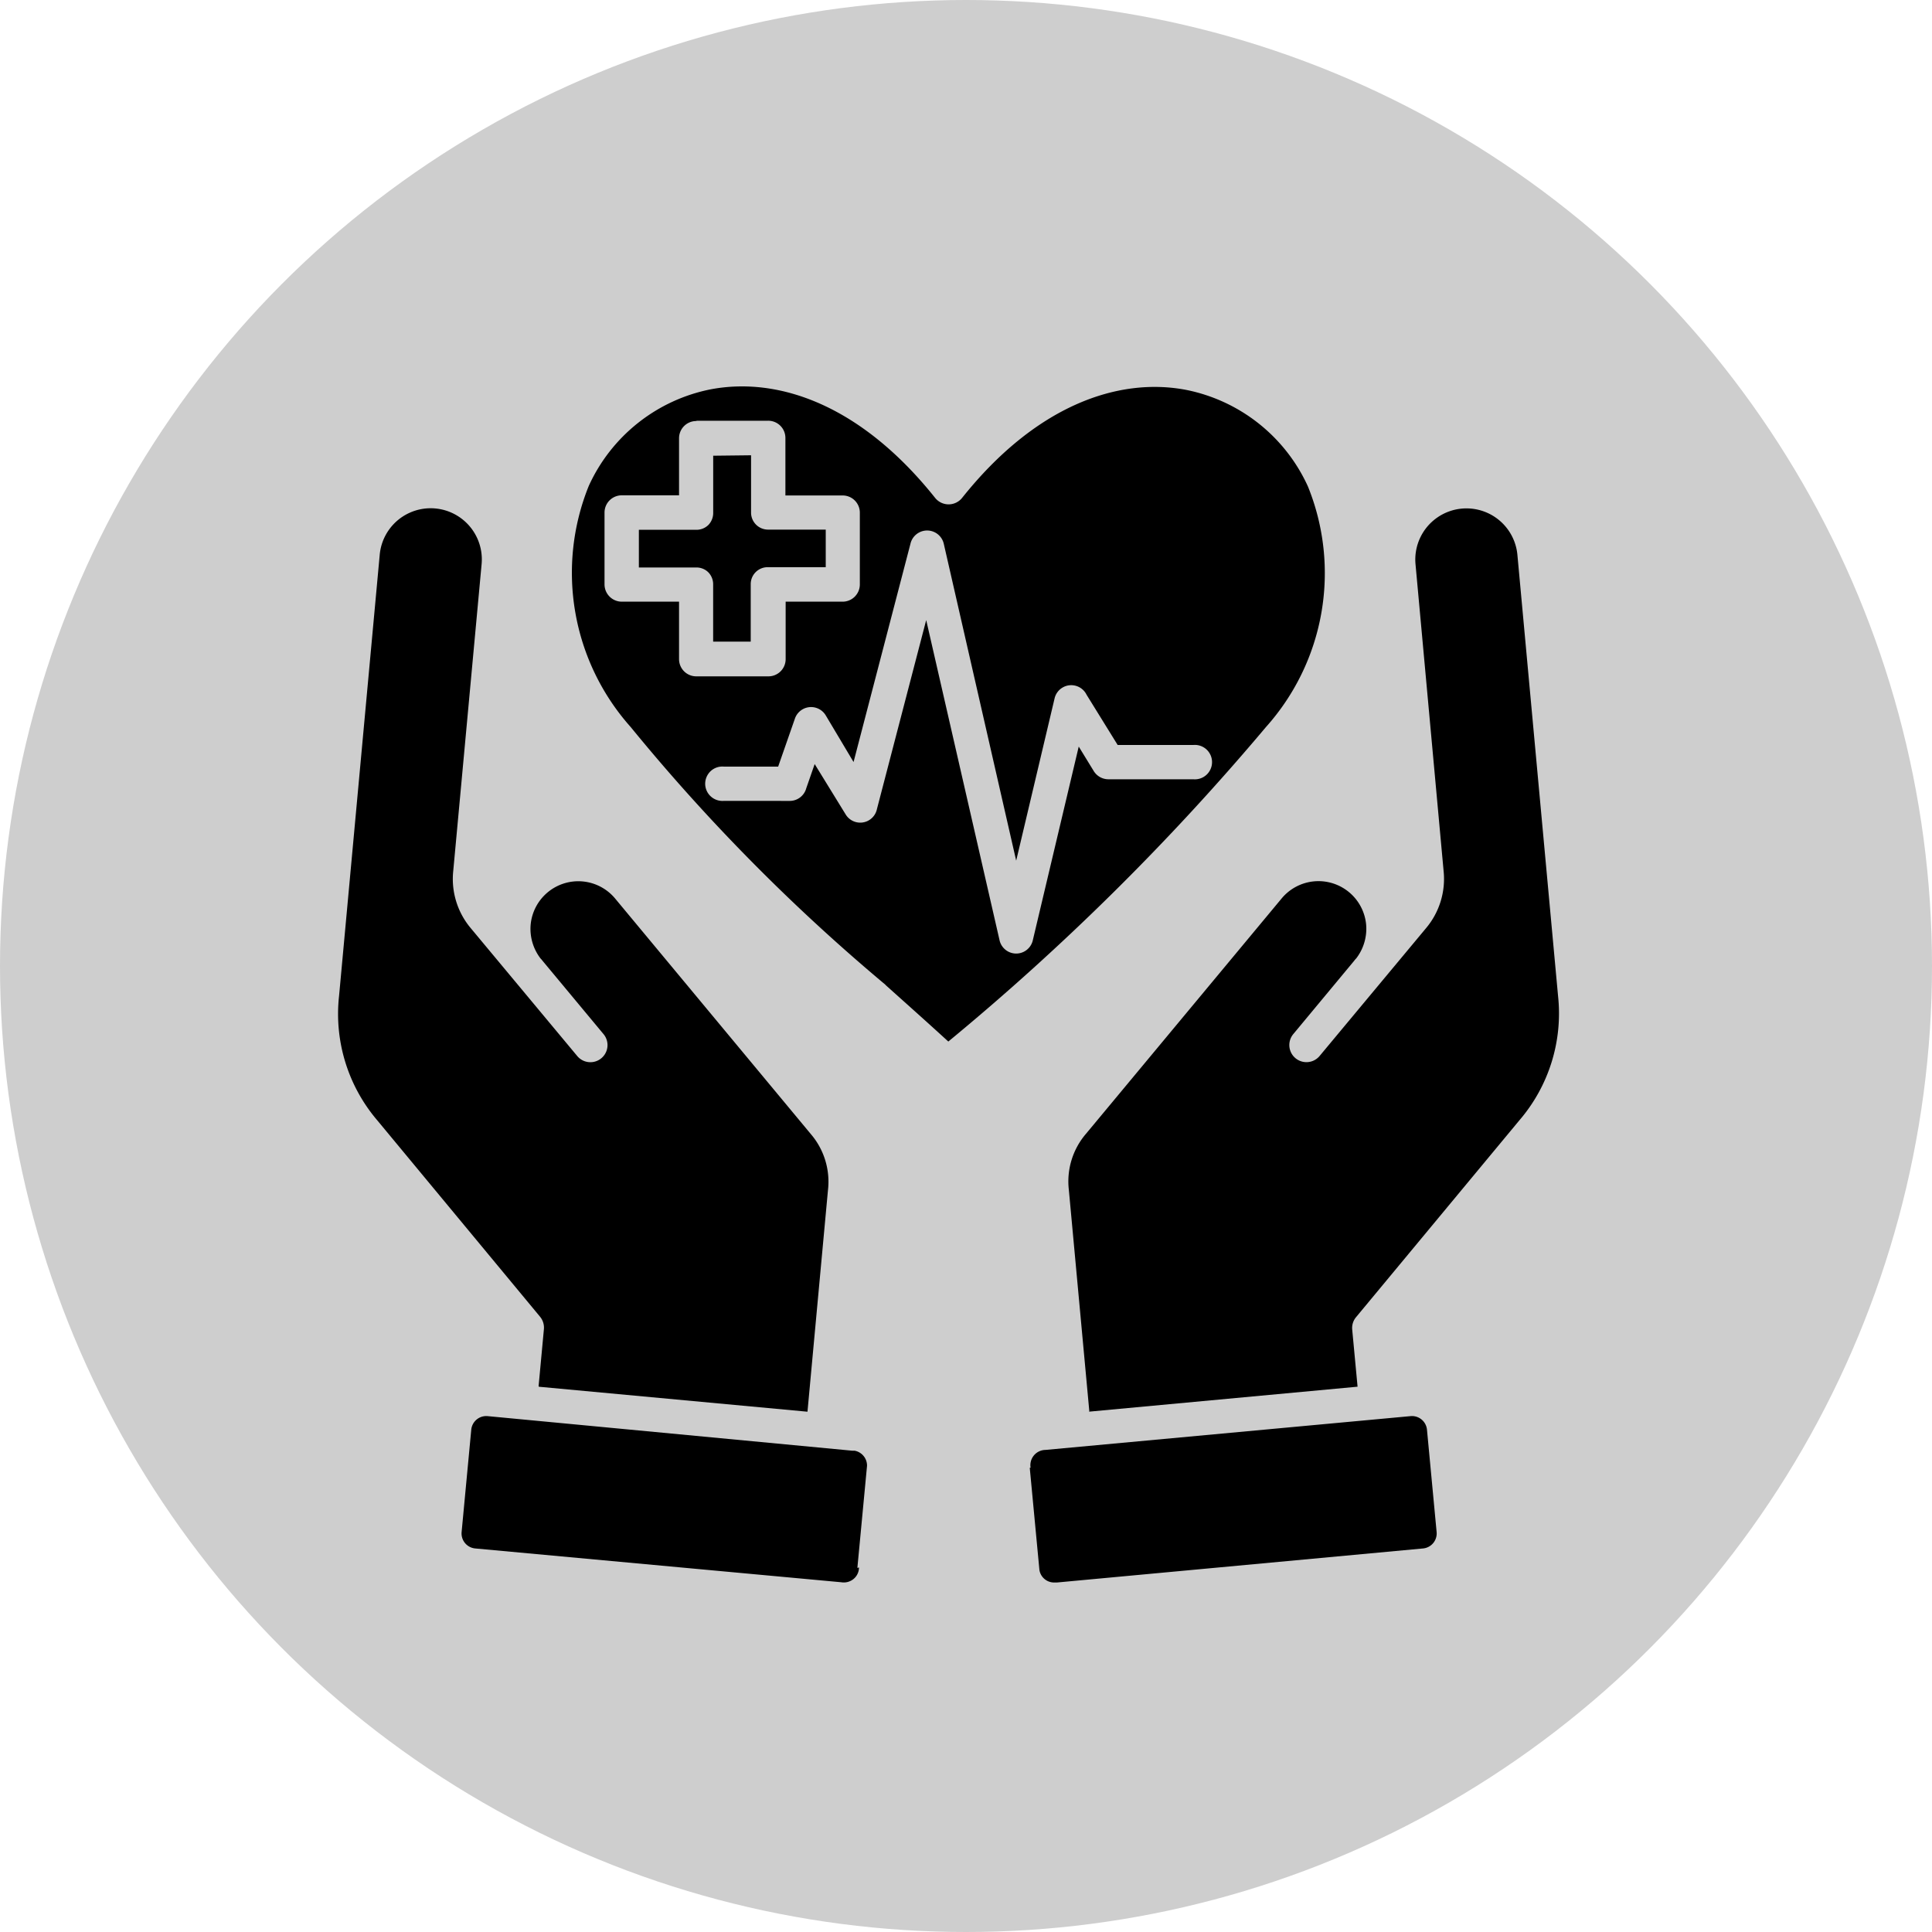 <svg xmlns="http://www.w3.org/2000/svg" xmlns:xlink="http://www.w3.org/1999/xlink" width="40" height="40" viewBox="0 0 40 40">
  <defs>
    <clipPath id="clip-Healthcare_Software_Development">
      <rect width="40" height="40"/>
    </clipPath>
  </defs>
  <g id="Healthcare_Software_Development" data-name="Healthcare Software Development" clip-path="url(#clip-Healthcare_Software_Development)">
    <circle id="Ellipse_1" data-name="Ellipse 1" cx="20" cy="20" r="20" fill="#cecece"/>
    <g id="noun-healthcare-7094937" transform="translate(5.595 8)">
      <path id="Path_1040" data-name="Path 1040" d="M9.162,26.6l5.56.517.424-4.585h0a1.516,1.516,0,0,0-.356-1.165L10.738,16.49a.991.991,0,0,0-1.747.539,1.007,1.007,0,0,0,.205.705.313.313,0,0,1,.039.045L10.5,19.3h0a.354.354,0,0,1-.545.453l-2.2-2.642a1.583,1.583,0,0,1-.367-1.191l.587-6.349a1.059,1.059,0,0,0-2.109-.2l-.842,9.137a3.393,3.393,0,0,0,.79,2.575l3.37,4.066a.356.356,0,0,1,.081.258l-.11,1.182Zm6.593,3.751.2-2.115a.314.314,0,0,0-.258-.312h-.05l-7.551-.716a.312.312,0,0,0-.335.281l-.2,2.122h0a.312.312,0,0,0,.281.337l7.581.7a.317.317,0,0,0,.253-.068.307.307,0,0,0,.112-.238Zm3.569-2.072.2,2.115h0a.308.308,0,0,0,.308.259h.054l7.581-.705a.312.312,0,0,0,.281-.337l-.2-2.122a.312.312,0,0,0-.335-.281l-7.565.7h0a.316.316,0,0,0-.307.367Zm1.227-1.163,5.56-.517L26,25.416a.349.349,0,0,1,.081-.258l3.381-4.075a3.392,3.392,0,0,0,.8-2.572l-.842-9.137a1.059,1.059,0,1,0-2.109.2l.581,6.345a1.583,1.583,0,0,1-.367,1.191l-2.2,2.642a.354.354,0,1,1-.545-.453l1.264-1.522h0a.313.313,0,0,1,.039-.045,1.007,1.007,0,0,0,.205-.705.991.991,0,0,0-1.747-.539l-4.052,4.874a1.513,1.513,0,0,0-.356,1.159l.424,4.585Zm-4.215-8.839a39.71,39.71,0,0,1-5.274-5.335,4.8,4.8,0,0,1-.868-4.993,3.528,3.528,0,0,1,2.527-2c1.4-.264,3.105.32,4.642,2.246a.358.358,0,0,0,.562,0c1.528-1.915,3.233-2.5,4.631-2.235a3.53,3.53,0,0,1,2.527,2,4.777,4.777,0,0,1-.868,4.981,50.98,50.98,0,0,1-6.577,6.512c-.472-.432-.887-.8-1.3-1.171ZM12.992,14.47a.357.357,0,0,1-.388-.355.36.36,0,0,1,.116-.263.353.353,0,0,1,.272-.091h1.123l.346-.992A.354.354,0,0,1,15.1,12.7l.576.966,1.179-4.523a.354.354,0,0,1,.688,0l1.5,6.565.794-3.355a.354.354,0,0,1,.664-.079l.643,1.039H22.71a.356.356,0,0,1,.388.355.356.356,0,0,1-.388.355h-1.76a.357.357,0,0,1-.3-.168l-.312-.509-.95,4.007a.353.353,0,0,1-.69,0L17.18,10.727l-1.02,3.913a.353.353,0,0,1-.648.11l-.641-1.042-.174.5a.354.354,0,0,1-.342.263Zm.562-7.155V8.5a.352.352,0,0,0,.354.354H15.1v.778H13.9a.35.35,0,0,0-.353.353v1.188h-.778V9.988a.355.355,0,0,0-.1-.25.349.349,0,0,0-.251-.1H11.231V8.858h1.188a.353.353,0,0,0,.251-.1.358.358,0,0,0,.1-.251V7.324ZM12.43,6.6H13.9a.356.356,0,0,1,.365.356V8.147h1.185a.356.356,0,0,1,.356.356V9.988a.357.357,0,0,1-.356.358H14.27v1.19a.356.356,0,0,1-.356.356H12.419a.356.356,0,0,1-.356-.356v-1.19H10.878a.358.358,0,0,1-.358-.358V8.5a.357.357,0,0,1,.358-.356h1.185V6.962a.356.356,0,0,1,.356-.356Z" transform="translate(-3.599 -5.889)" fill-rule="evenodd"/>
    </g>
  </g>
</svg>
